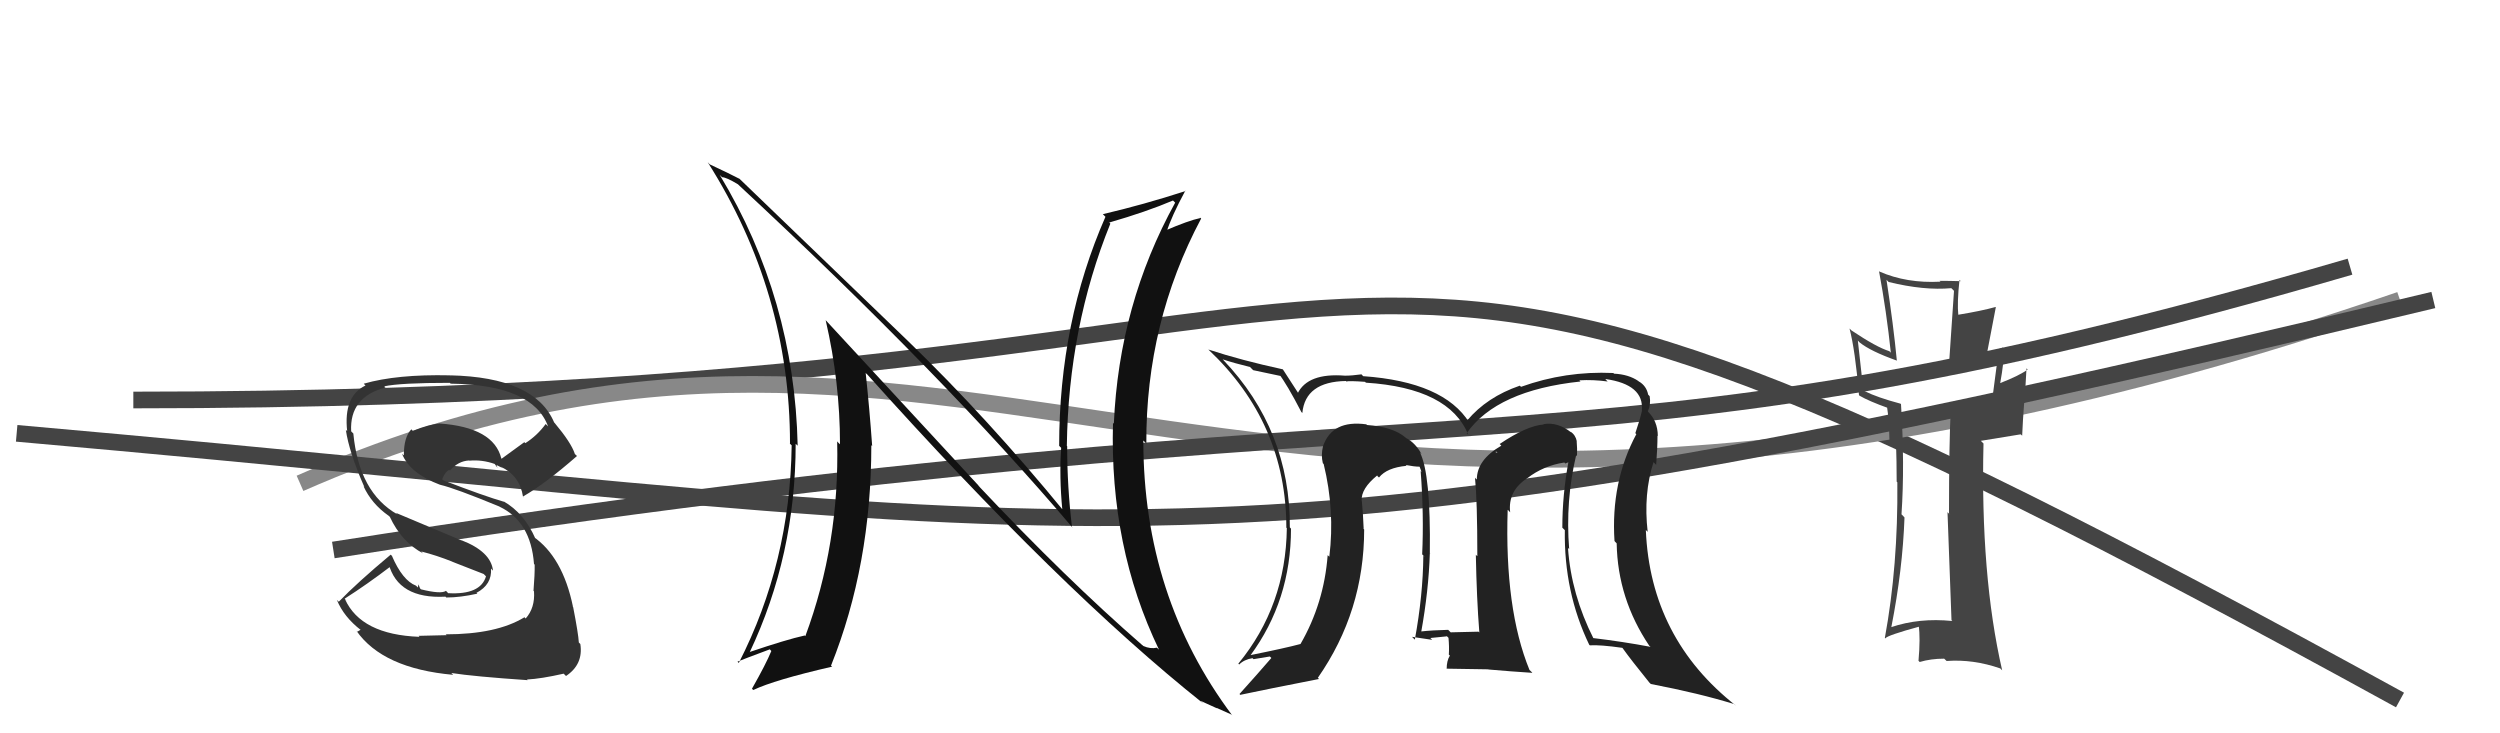 <svg xmlns="http://www.w3.org/2000/svg" width="150" height="44" viewBox="0,0,150,44"><path d="M8 24 C95 24,73 3,144 42" stroke="#444" fill="none"/><path d="M18 29 C59 11,74 42,144 18" stroke="#888" fill="none"/><path d="M1 26 C69 32,71 36,146 18" stroke="#444" fill="none"/><path fill="#444" d="M116.97 37.09L117.08 37.20L117.14 37.26Q115.15 37.06 113.47 37.63L113.46 37.62L113.48 37.63Q114.16 34.17 114.27 31.05L114.20 30.97L114.09 30.86Q114.29 27.90 114.06 24.25L113.96 24.15L114.03 24.22Q112.64 23.85 111.88 23.47L111.80 23.40L111.47 20.43L111.57 20.54Q112.22 21.07 113.82 21.64L113.95 21.78L113.81 21.63Q113.61 19.53 113.19 16.79L113.16 16.76L113.32 16.92Q115.44 17.44 117.08 17.29L117.24 17.45L116.94 21.87L117.00 21.93Q118.42 21.87 119.75 21.37L119.75 21.37L119.86 21.48Q119.75 22.33 119.52 24.08L119.52 24.07L119.58 24.13Q117.89 24.31 116.87 24.31L116.94 24.39L117.05 24.50Q116.94 26.55 116.94 30.81L117.02 30.90L116.85 30.73Q117.01 35.04 117.09 37.21ZM120.23 20.86L120.13 20.76L120.21 20.84Q119.93 20.94 119.32 21.17L119.24 21.09L119.75 18.43L119.73 18.42Q118.87 18.66 117.46 18.89L117.55 18.98L117.50 18.93Q117.42 18.16 117.57 16.79L117.69 16.92L117.64 16.87Q116.94 16.85 116.37 16.85L116.40 16.87L116.43 16.90Q114.40 17.01 112.76 16.29L112.74 16.26L112.74 16.26Q113.19 18.69 113.45 21.16L113.48 21.19L113.36 21.07Q112.60 20.84 111.08 19.82L111.14 19.88L110.97 19.71Q111.31 21.00 111.54 23.71L111.63 23.79L111.57 23.74Q112.13 24.07 113.31 24.49L113.24 24.42L113.22 24.40Q113.34 25.12 113.37 26.53L113.36 26.51L113.62 26.43L113.87 26.61L113.76 26.50Q113.80 27.71 113.80 28.89L113.81 28.91L113.84 28.94Q113.89 33.94 113.09 38.28L113.11 38.30L113.12 38.30Q113.24 38.12 115.18 37.59L115.18 37.58L115.12 37.52Q115.23 38.28 115.11 39.65L115.09 39.62L115.18 39.72Q115.85 39.52 116.65 39.52L116.82 39.68L116.80 39.66Q118.39 39.54 120.03 40.11L120.03 40.12L120.13 40.22Q118.82 34.52 119.01 26.61L118.85 26.45L121.24 26.06L121.33 26.14Q121.37 25.20 121.45 24.17L121.47 24.19L121.59 22.10L121.66 22.17Q121.18 22.53 120.00 22.99L119.91 22.90L120.01 23.00Q120.26 21.62 120.19 21.27L120.09 21.18L120.16 21.24Q120.13 21.02 120.20 20.83Z"/><path d="M20 33 C90 22,93 30,141 16" stroke="#444" fill="none"/><path fill="#333" d="M26.76 38.08L26.79 38.11L25.12 38.15L25.17 38.21Q21.66 38.08 20.70 35.95L20.82 36.06L20.68 35.92Q22.03 35.06 23.47 33.96L23.49 33.97L23.31 33.80Q23.87 35.95 26.73 35.80L26.82 35.90L26.78 35.85Q27.61 35.85 28.64 35.62L28.74 35.72L28.59 35.57Q29.53 35.07 29.46 34.11L29.55 34.21L29.58 34.24Q29.46 33.10 27.68 32.41L27.70 32.43L23.75 30.77L23.84 30.86Q21.54 29.55 21.20 26.01L21.17 25.98L21.07 25.88Q20.96 23.82 23.13 23.25L23.06 23.18L23.05 23.18Q24.02 22.97 26.99 22.97L27.13 23.11L27.04 23.02Q31.98 23.08 32.89 25.60L32.90 25.60L32.74 25.44Q32.24 26.13 31.52 26.59L31.46 26.53L30.10 27.52L30.08 27.51Q29.62 25.64 26.38 25.41L26.26 25.28L26.39 25.41Q25.80 25.44 24.77 25.85L24.64 25.72L24.68 25.76Q24.23 26.22 24.23 27.32L24.21 27.31L24.12 27.22Q24.58 28.40 26.41 29.09L26.39 29.07L26.42 29.09Q27.29 29.29 29.96 30.39L30.04 30.47L29.97 30.40Q31.85 31.29 32.04 33.84L32.09 33.89L32.08 33.88Q32.09 34.46 32.01 35.45L32.05 35.49L32.04 35.48Q32.11 36.47 31.54 37.11L31.44 37.01L31.46 37.04Q29.79 38.06 26.74 38.06ZM31.57 40.72L31.52 40.67L31.62 40.77Q32.45 40.73 33.82 40.42L33.87 40.47L33.96 40.56Q35.01 39.86 34.82 38.64L34.66 38.48L34.73 38.55Q34.70 38.02 34.39 36.43L34.33 36.36L34.38 36.41Q33.76 33.40 31.97 32.18L32.09 32.29L32.13 32.33Q31.46 30.79 30.20 30.07L30.24 30.10L30.25 30.11Q29.07 29.77 26.60 28.82L26.53 28.76L26.53 28.76Q26.70 28.31 26.96 28.19L26.97 28.20L27.00 28.23Q27.50 27.66 28.14 27.63L28.12 27.60L28.16 27.64Q28.93 27.57 29.69 27.84L29.67 27.82L29.85 28.07L29.79 27.90L30.18 28.10L30.05 28.01L30.04 28.00Q31.19 28.54 31.38 29.80L31.47 29.89L31.38 29.79Q32.71 29.03 34.62 27.36L34.47 27.22L34.49 27.23Q34.27 26.56 33.28 25.38L33.38 25.47L33.25 25.35Q32.10 22.63 27.00 22.52L27.08 22.60L26.99 22.52Q23.81 22.45 21.83 23.02L21.84 23.04L21.93 23.13Q20.60 23.77 20.83 25.87L20.77 25.81L20.75 25.79Q20.94 27.12 21.86 29.22L21.67 29.03L21.81 29.17Q22.29 30.22 23.31 30.94L23.28 30.91L23.39 31.01Q24.10 32.53 25.40 33.21L25.31 33.13L25.28 33.09Q26.19 33.32 27.14 33.70L27.15 33.71L29.02 34.44L29.16 34.58Q28.83 35.70 26.89 35.59L26.75 35.44L26.76 35.45Q26.47 35.66 25.26 35.36L25.20 35.30L25.11 35.06L25.07 35.25L24.96 35.14Q24.15 34.83 23.51 33.34L23.58 33.41L23.44 33.28Q21.43 34.96 20.33 36.10L20.29 36.07L20.21 35.99Q20.63 37.02 21.66 37.81L21.63 37.79L21.44 37.90L21.38 37.84Q22.96 40.11 27.19 40.49L27.05 40.35L27.08 40.38Q28.43 40.59 31.66 40.81Z"/><path fill="#222" d="M94.66 27.40L94.51 27.25L94.62 27.37Q94.64 26.89 94.60 26.47L94.76 26.63L94.61 26.48Q94.53 26.09 94.23 25.90L94.27 25.95L94.29 25.96Q93.47 25.30 92.60 25.45L92.77 25.63L92.62 25.47Q91.61 25.54 89.98 26.64L90.08 26.74L90.08 26.74Q88.61 27.59 88.61 28.77L88.53 28.70L88.50 28.66Q88.64 30.06 88.64 33.37L88.56 33.30L88.55 33.28Q88.60 35.93 88.76 37.95L88.78 37.97L88.71 37.90Q87.04 37.94 87.04 37.94L86.99 37.89L86.89 37.79Q85.96 37.81 85.23 37.89L85.29 37.94L85.27 37.93Q85.72 35.44 85.79 33.19L85.85 33.25L85.79 33.18Q85.85 28.45 85.20 27.15L85.32 27.28L85.30 27.26Q84.94 26.59 84.37 26.28L84.41 26.33L84.33 26.25Q83.58 25.61 82.02 25.50L81.97 25.45L81.98 25.46Q79.92 25.18 79.38 26.78L79.54 26.94L79.38 26.78Q79.25 27.30 79.37 27.79L79.52 27.95L79.42 27.84Q80.10 30.63 79.76 33.40L79.81 33.45L79.66 33.31Q79.44 36.20 78.03 38.64L77.98 38.59L78.03 38.64Q77.10 38.89 75.01 39.31L75.00 39.31L75.02 39.33Q77.46 36.02 77.46 31.72L77.37 31.62L77.39 31.64Q77.42 25.81 73.39 21.59L73.41 21.61L73.36 21.56Q74.05 21.79 75.00 22.02L75.19 22.21L76.89 22.57L76.71 22.40Q77.21 23.04 78.08 24.72L78.21 24.85L78.14 24.78Q78.32 22.90 80.76 22.86L80.67 22.78L80.78 22.89Q80.92 22.84 81.91 22.91L81.87 22.87L81.95 22.96Q86.96 23.28 88.10 26.09L88.15 26.14L88.00 25.99Q89.81 23.42 94.83 22.89L94.71 22.77L94.76 22.82Q95.59 22.77 96.46 22.89L96.37 22.80L96.32 22.74Q98.66 23.07 98.51 24.63L98.46 24.58L98.52 24.64Q98.38 25.23 98.12 25.99L98.07 25.94L98.18 26.05Q96.64 28.92 96.87 32.46L96.92 32.52L97.00 32.60Q97.06 35.93 98.96 38.75L98.98 38.76L99.03 38.81Q97.39 38.50 95.56 38.28L95.61 38.33L95.62 38.33Q94.27 35.66 94.08 32.88L94.11 32.90L94.15 32.95Q93.92 30.05 94.57 27.31ZM95.26 38.59L95.29 38.62L95.39 38.72Q96.00 38.68 97.34 38.87L97.40 38.94L97.38 38.92Q97.85 39.58 98.99 40.99L98.97 40.96L99.05 41.04Q101.97 41.60 104.06 42.25L104.07 42.26L104.17 42.35Q99.02 38.31 98.75 31.80L98.69 31.74L98.86 31.91Q98.60 29.63 99.21 27.73L99.21 27.73L99.37 27.89Q99.45 26.86 99.45 26.14L99.48 26.17L99.47 26.16Q99.46 25.24 98.85 24.67L98.90 24.72L98.85 24.63L98.88 24.66Q99.06 24.26 98.98 23.77L98.85 23.64L98.89 23.68Q98.79 23.16 98.34 22.89L98.37 22.93L98.30 22.86Q97.71 22.46 96.84 22.42L96.79 22.37L96.79 22.38Q93.93 22.25 91.26 23.21L91.26 23.21L91.19 23.14Q89.21 23.82 88.03 25.23L88.15 25.35L88.16 25.36Q86.63 22.91 81.79 22.57L81.63 22.40L81.69 22.46Q81.12 22.54 80.70 22.54L80.67 22.51L80.70 22.54Q78.46 22.36 77.85 23.62L78.01 23.77L78.02 23.78Q77.68 23.25 76.99 22.19L76.94 22.13L76.97 22.16Q74.48 21.62 72.50 20.97L72.59 21.05L72.50 20.97Q77.18 25.38 77.18 31.66L77.09 31.57L77.21 31.69Q77.15 36.35 74.30 39.82L74.28 39.80L74.35 39.87Q74.65 39.57 75.15 39.49L75.21 39.55L76.19 39.39L76.28 39.48Q75.47 40.42 74.37 41.64L74.44 41.72L74.42 41.69Q76.02 41.35 79.14 40.74L79.26 40.86L79.07 40.67Q81.85 36.68 81.85 31.77L81.76 31.67L81.82 31.73Q81.79 30.90 81.71 30.06L81.71 30.06L81.70 30.05Q81.65 29.32 82.64 28.52L82.60 28.48L82.66 28.58L82.74 28.65Q83.21 28.06 84.39 27.95L84.51 28.06L84.34 27.90Q84.86 28.00 85.16 28.00L85.18 28.01L85.29 28.31L85.24 28.27Q85.44 30.90 85.33 33.26L85.51 33.44L85.40 33.34Q85.38 35.71 84.89 38.38L84.73 38.22L84.72 38.21Q85.93 38.39 85.93 38.39L85.84 38.30L85.82 38.28Q87.14 38.16 86.80 38.16L86.83 38.19L86.91 38.27Q86.96 38.82 86.93 39.28L86.97 39.31L86.99 39.34Q86.80 39.64 86.80 40.14L86.79 40.12L89.30 40.16L89.31 40.17Q90.68 40.29 91.94 40.37L91.91 40.33L91.77 40.20Q90.27 36.53 90.46 30.59L90.49 30.61L90.61 30.74Q90.46 29.45 91.64 28.69L91.74 28.78L91.64 28.69Q92.61 27.94 93.86 27.75L93.92 27.81L94.14 27.72L94.11 27.69Q93.74 29.68 93.74 31.66L93.70 31.62L93.89 31.81Q93.83 35.52 95.35 38.68ZM89.91 27.22L90.05 27.14L89.75 27.18L89.75 27.06Z"/><path fill="#111" d="M58.82 29.25L49.54 19.21L49.54 19.21Q50.40 22.93 50.40 26.66L50.27 26.53L50.23 26.48Q50.38 32.62 48.32 38.17L48.16 38.00L48.28 38.13Q47.19 38.37 44.95 39.13L45.02 39.21L44.97 39.16Q47.74 33.32 47.74 26.62L47.71 26.60L47.86 26.74Q47.67 17.92 43.18 10.49L43.22 10.53L43.32 10.63Q43.59 10.64 44.28 11.06L44.41 11.19L44.31 11.09Q56.53 22.44 64.38 31.69L64.30 31.61L64.32 31.63Q64.03 29.21 64.03 26.77L63.97 26.71L64.01 26.75Q64.11 19.62 66.62 13.42L66.50 13.29L66.56 13.35Q68.78 12.71 70.38 12.03L70.53 12.18L70.51 12.16Q67.14 18.27 66.83 25.43L66.80 25.39L66.78 25.37Q66.57 32.81 69.54 38.98L69.40 38.85L69.42 38.86Q69.02 38.95 68.60 38.76L68.56 38.72L68.54 38.71Q63.95 34.72 58.73 29.17L58.67 29.10ZM72.17 42.19L72.18 42.19L72.03 42.05Q72.60 42.31 73.02 42.50L72.99 42.47L73.88 42.87L73.94 42.93Q68.60 35.80 68.60 26.43L68.62 26.45L68.78 26.61Q68.75 19.35 72.07 13.11L71.93 12.97L72.03 13.08Q71.31 13.23 69.90 13.84L69.96 13.89L69.99 13.93Q70.28 13.00 71.12 11.44L71.21 11.53L71.14 11.46Q68.61 12.28 66.17 12.85L66.35 13.03L66.33 13.00Q63.55 19.33 63.55 26.75L63.68 26.88L63.67 26.87Q63.55 28.61 63.74 30.59L63.75 30.60L63.89 30.74Q59.27 25.10 54.51 20.49L54.50 20.48L44.27 10.63L44.37 10.73Q43.80 10.43 42.58 9.86L42.47 9.74L42.46 9.73Q47.40 17.52 47.40 26.62L47.34 26.57L47.50 26.72Q47.41 33.75 44.33 39.77L44.31 39.76L44.25 39.70Q44.55 39.57 46.19 38.96L46.26 39.04L46.28 39.06Q45.96 39.84 45.12 41.32L45.14 41.35L45.20 41.40Q46.45 40.80 49.92 40.00L49.94 40.01L49.86 39.94Q52.28 33.90 52.28 26.71L52.33 26.76L52.33 26.76Q52.17 24.50 51.94 22.37L51.97 22.41L52.02 22.45Q63.60 35.37 72.21 42.22Z"/></svg>